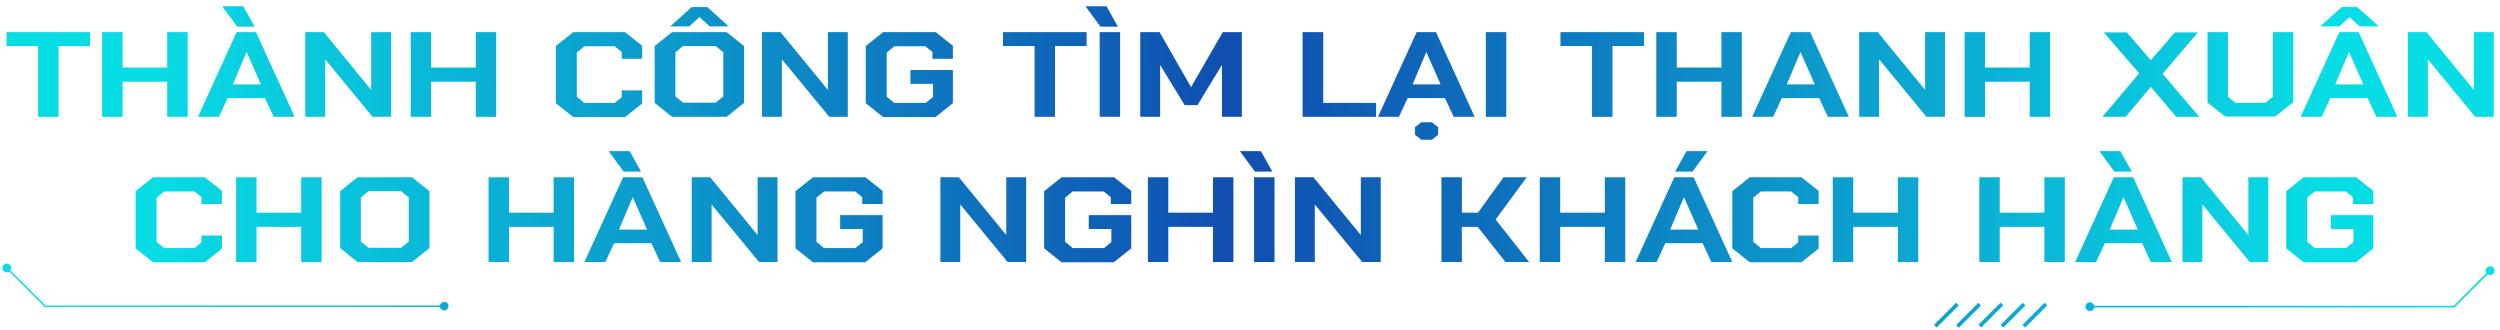 <?xml version="1.0" encoding="UTF-8"?>
<svg id="Layer_1" xmlns="http://www.w3.org/2000/svg" xmlns:xlink="http://www.w3.org/1999/xlink" version="1.1" viewBox="0 0 918 121">
  <!-- Generator: Adobe Illustrator 29.1.0, SVG Export Plug-In . SVG Version: 2.1.0 Build 142)  -->
  <defs>
    <style>
      .st0 {
        fill: url(#linear-gradient2);
      }

      .st1 {
        fill: url(#linear-gradient1);
      }

      .st2 {
        fill: url(#linear-gradient9);
      }

      .st3 {
        fill: url(#linear-gradient3);
      }

      .st4 {
        fill: url(#linear-gradient6);
      }

      .st5 {
        fill: url(#linear-gradient8);
      }

      .st6 {
        fill: url(#linear-gradient7);
      }

      .st7 {
        fill: url(#linear-gradient5);
      }

      .st8 {
        fill: url(#linear-gradient4);
      }

      .st9 {
        fill: url(#linear-gradient31);
      }

      .st10 {
        fill: url(#linear-gradient30);
      }

      .st11 {
        fill: url(#linear-gradient38);
      }

      .st12 {
        fill: url(#linear-gradient32);
      }

      .st13 {
        fill: url(#linear-gradient39);
      }

      .st14 {
        fill: url(#linear-gradient34);
      }

      .st15 {
        fill: url(#linear-gradient37);
      }

      .st16 {
        fill: url(#linear-gradient35);
      }

      .st17 {
        fill: url(#linear-gradient33);
      }

      .st18 {
        fill: url(#linear-gradient36);
      }

      .st19 {
        fill: url(#linear-gradient40);
      }

      .st20 {
        fill: url(#linear-gradient41);
      }

      .st21 {
        fill: url(#linear-gradient42);
      }

      .st22 {
        fill: url(#linear-gradient46);
      }

      .st23 {
        fill: url(#linear-gradient48);
      }

      .st24 {
        fill: url(#linear-gradient43);
      }

      .st25 {
        fill: url(#linear-gradient44);
      }

      .st26 {
        fill: url(#linear-gradient47);
      }

      .st27 {
        fill: url(#linear-gradient45);
      }

      .st28 {
        fill: url(#linear-gradient49);
      }

      .st29 {
        fill: url(#linear-gradient50);
      }

      .st30 {
        fill: url(#linear-gradient51);
      }

      .st31 {
        fill: url(#linear-gradient28);
      }

      .st32 {
        fill: url(#linear-gradient29);
      }

      .st33 {
        fill: url(#linear-gradient18);
      }

      .st34 {
        fill: url(#linear-gradient13);
      }

      .st35 {
        fill: url(#linear-gradient12);
      }

      .st36 {
        fill: url(#linear-gradient15);
      }

      .st37 {
        fill: url(#linear-gradient16);
      }

      .st38 {
        fill: url(#linear-gradient11);
      }

      .st39 {
        fill: url(#linear-gradient10);
      }

      .st40 {
        fill: url(#linear-gradient17);
      }

      .st41 {
        fill: url(#linear-gradient14);
      }

      .st42 {
        fill: url(#linear-gradient19);
      }

      .st43 {
        fill: url(#linear-gradient23);
      }

      .st44 {
        fill: url(#linear-gradient22);
      }

      .st45 {
        fill: url(#linear-gradient24);
      }

      .st46 {
        fill: url(#linear-gradient25);
      }

      .st47 {
        fill: url(#linear-gradient21);
      }

      .st48 {
        fill: url(#linear-gradient20);
      }

      .st49 {
        fill: url(#linear-gradient27);
      }

      .st50 {
        fill: url(#linear-gradient26);
      }

      .st51 {
        fill: url(#linear-gradient);
      }
    </style>
    <linearGradient id="linear-gradient" x1="14.3" y1="105.4" x2="893.1" y2="105.4" gradientUnits="userSpaceOnUse">
      <stop offset="0" stop-color="#08dce5"/>
      <stop offset=".5" stop-color="#104eb0"/>
      <stop offset="1" stop-color="#08dce5"/>
    </linearGradient>
    <linearGradient id="linear-gradient1" y1="106" y2="106" xlink:href="#linear-gradient"/>
    <linearGradient id="linear-gradient2" y1="115.7" y2="115.7" gradientTransform="translate(291.2 -471.5) rotate(45)" xlink:href="#linear-gradient"/>
    <linearGradient id="linear-gradient3" y1="115.7" y2="115.7" gradientTransform="translate(293.6 -477.3) rotate(45)" xlink:href="#linear-gradient"/>
    <linearGradient id="linear-gradient4" y1="115.7" y2="115.7" gradientTransform="translate(295.9 -483) rotate(45)" xlink:href="#linear-gradient"/>
    <linearGradient id="linear-gradient5" y1="115.7" y2="115.7" gradientTransform="translate(298.3 -488.8) rotate(45)" xlink:href="#linear-gradient"/>
    <linearGradient id="linear-gradient6" y1="115.7" y2="115.7" gradientTransform="translate(300.7 -494.5) rotate(45)" xlink:href="#linear-gradient"/>
    <linearGradient id="linear-gradient7" x1="57.1" y1="27.3" x2="851.4" y2="25.7" xlink:href="#linear-gradient"/>
    <linearGradient id="linear-gradient8" x1="57.1" y1="27.3" x2="851.4" y2="25.8" xlink:href="#linear-gradient"/>
    <linearGradient id="linear-gradient9" x1="57.1" y1="22.7" x2="851.4" y2="21.1" xlink:href="#linear-gradient"/>
    <linearGradient id="linear-gradient10" x1="57.1" y1="27.5" x2="851.4" y2="26" xlink:href="#linear-gradient"/>
    <linearGradient id="linear-gradient11" x1="57.1" y1="27.6" x2="851.4" y2="26" xlink:href="#linear-gradient"/>
    <linearGradient id="linear-gradient12" x1="57.1" y1="27.7" x2="851.4" y2="26.1" xlink:href="#linear-gradient"/>
    <linearGradient id="linear-gradient13" x1="57.1" y1="23.1" x2="851.4" y2="21.6" xlink:href="#linear-gradient"/>
    <linearGradient id="linear-gradient14" x1="57.1" y1="27.8" x2="851.4" y2="26.3" xlink:href="#linear-gradient"/>
    <linearGradient id="linear-gradient15" x1="57.1" y1="27.9" x2="851.4" y2="26.4" xlink:href="#linear-gradient"/>
    <linearGradient id="linear-gradient16" x1="57.1" y1="28" x2="851.4" y2="26.4" xlink:href="#linear-gradient"/>
    <linearGradient id="linear-gradient17" x1="57.1" y1="23.2" x2="851.4" y2="21.7" xlink:href="#linear-gradient"/>
    <linearGradient id="linear-gradient18" x1="57.1" y1="28.1" x2="851.4" y2="26.6" xlink:href="#linear-gradient"/>
    <linearGradient id="linear-gradient19" x1="57.1" y1="28.2" x2="851.4" y2="26.7" xlink:href="#linear-gradient"/>
    <linearGradient id="linear-gradient20" x1="57.1" y1="32.5" x2="851.4" y2="31" xlink:href="#linear-gradient"/>
    <linearGradient id="linear-gradient21" x1="57.1" y1="28.3" x2="851.4" y2="26.8" xlink:href="#linear-gradient"/>
    <linearGradient id="linear-gradient22" x1="57.1" y1="28.4" x2="851.4" y2="26.8" xlink:href="#linear-gradient"/>
    <linearGradient id="linear-gradient23" x1="57.1" y1="28.4" x2="851.4" y2="26.9" xlink:href="#linear-gradient"/>
    <linearGradient id="linear-gradient24" x1="57.1" y1="28.5" x2="851.4" y2="27" xlink:href="#linear-gradient"/>
    <linearGradient id="linear-gradient25" x1="57.1" y1="28.6" x2="851.4" y2="27.1" xlink:href="#linear-gradient"/>
    <linearGradient id="linear-gradient26" x1="57.1" y1="28.7" x2="851.4" y2="27.1" xlink:href="#linear-gradient"/>
    <linearGradient id="linear-gradient27" x1="57.1" y1="28.8" x2="851.4" y2="27.2" xlink:href="#linear-gradient"/>
    <linearGradient id="linear-gradient28" x1="57.1" y1="28.8" x2="851.4" y2="27.3" xlink:href="#linear-gradient"/>
    <linearGradient id="linear-gradient29" x1="57.1" y1="24.3" x2="851.4" y2="22.8" xlink:href="#linear-gradient"/>
    <linearGradient id="linear-gradient30" x1="57.1" y1="29" x2="851.4" y2="27.4" xlink:href="#linear-gradient"/>
    <linearGradient id="linear-gradient31" x1="57.2" y1="80.6" x2="851.5" y2="79.1" xlink:href="#linear-gradient"/>
    <linearGradient id="linear-gradient32" x1="57.2" y1="80.7" x2="851.5" y2="79.2" xlink:href="#linear-gradient"/>
    <linearGradient id="linear-gradient33" x1="57.2" y1="80.8" x2="851.5" y2="79.3" xlink:href="#linear-gradient"/>
    <linearGradient id="linear-gradient34" x1="57.2" y1="80.9" x2="851.5" y2="79.4" xlink:href="#linear-gradient"/>
    <linearGradient id="linear-gradient35" x1="57.2" y1="76.2" x2="851.5" y2="74.7" xlink:href="#linear-gradient"/>
    <linearGradient id="linear-gradient36" x1="57.2" y1="81" x2="851.5" y2="79.5" xlink:href="#linear-gradient"/>
    <linearGradient id="linear-gradient37" x1="57.2" y1="81.1" x2="851.5" y2="79.6" xlink:href="#linear-gradient"/>
    <linearGradient id="linear-gradient38" x1="57.2" y1="81.2" x2="851.5" y2="79.7" xlink:href="#linear-gradient"/>
    <linearGradient id="linear-gradient39" x1="57.2" y1="81.3" x2="851.5" y2="79.8" xlink:href="#linear-gradient"/>
    <linearGradient id="linear-gradient40" x1="57.2" y1="81.4" x2="851.5" y2="79.8" xlink:href="#linear-gradient"/>
    <linearGradient id="linear-gradient41" x1="57.2" y1="76.6" x2="851.5" y2="75.1" xlink:href="#linear-gradient"/>
    <linearGradient id="linear-gradient42" x1="57.2" y1="81.5" x2="851.5" y2="79.9" xlink:href="#linear-gradient"/>
    <linearGradient id="linear-gradient43" x1="57.2" y1="81.6" x2="851.5" y2="80" xlink:href="#linear-gradient"/>
    <linearGradient id="linear-gradient44" x1="57.2" y1="81.6" x2="851.5" y2="80.1" xlink:href="#linear-gradient"/>
    <linearGradient id="linear-gradient45" x1="57.2" y1="76.9" x2="851.5" y2="75.4" xlink:href="#linear-gradient"/>
    <linearGradient id="linear-gradient46" x1="57.2" y1="81.8" x2="851.5" y2="80.2" xlink:href="#linear-gradient"/>
    <linearGradient id="linear-gradient47" x1="57.2" y1="81.8" x2="851.5" y2="80.3" xlink:href="#linear-gradient"/>
    <linearGradient id="linear-gradient48" x1="57.2" y1="81.9" x2="851.5" y2="80.4" xlink:href="#linear-gradient"/>
    <linearGradient id="linear-gradient49" x1="57.2" y1="77.2" x2="851.5" y2="75.7" xlink:href="#linear-gradient"/>
    <linearGradient id="linear-gradient50" x1="57.2" y1="82.1" x2="851.5" y2="80.6" xlink:href="#linear-gradient"/>
    <linearGradient id="linear-gradient51" x1="57.2" y1="82.2" x2="851.5" y2="80.6" xlink:href="#linear-gradient"/>
  </defs>
  <g>
    <path class="st51" d="M163.1,110.9c-.8,0-1.4.5-1.6,1.3H16.7l-12.9-12.9c.2-.3.3-.6.3-.9,0-.9-.7-1.6-1.6-1.6s-1.6.7-1.6,1.6.7,1.6,1.6,1.6.6,0,.9-.3l13,13h0c0,0,145.1,0,145.1,0,.2.7.8,1.3,1.6,1.3s1.6-.7,1.6-1.6-.7-1.6-1.6-1.6Z"/>
    <path class="st1" d="M914.3,97.8c-.9,0-1.6.7-1.6,1.6s0,.6.3.9l-12,12h-132c-.2-.7-.8-1.3-1.6-1.3s-1.6.7-1.6,1.6.7,1.6,1.6,1.6,1.4-.5,1.6-1.3h132.3l12.2-12.2c.3.2.6.3.9.3.9,0,1.6-.7,1.6-1.6s-.7-1.6-1.6-1.6Z"/>
    <rect class="st0" x="709" y="115" width="11.5" height="1.4" transform="translate(127.5 539.3) rotate(-45)"/>
    <rect class="st3" x="717.1" y="115" width="11.5" height="1.4" transform="translate(129.9 545.1) rotate(-45)"/>
    <rect class="st8" x="725.3" y="115" width="11.5" height="1.4" transform="translate(132.3 550.8) rotate(-45)"/>
    <rect class="st7" x="733.4" y="115" width="11.5" height="1.4" transform="translate(134.7 556.6) rotate(-45)"/>
    <rect class="st4" x="741.5" y="115" width="11.5" height="1.4" transform="translate(137 562.3) rotate(-45)"/>
  </g>
  <g>
    <path class="st6" d="M14,16.9H2.4v-5.1h30.7v5.1h-11.6v26h-7.5v-26Z"/>
    <path class="st5" d="M37.5,11.8h7.5v13h16.4v-13h7.5v31.1h-7.5v-12.9h-16.4v12.9h-7.5V11.8Z"/>
    <path class="st2" d="M87.1,11.8h6.9l14.2,31.1h-7.7l-3.2-6.9h-13.7l-3.2,6.9h-7.7l14.2-31.1ZM81.6,2.3h7.7l4.2,7.5h-6.4l-5.5-7.5ZM95.8,31l-5.2-11.8h-.1l-5,11.8h10.3Z"/>
    <path class="st39" d="M112.1,11.8h6.8l17.3,21.1h.1V11.8h7.3v31.1h-6.8l-17.3-21h-.1v21h-7.3V11.8Z"/>
    <path class="st38" d="M150.8,11.8h7.5v13h16.4v-13h7.5v31.1h-7.5v-12.9h-16.4v12.9h-7.5V11.8Z"/>
    <path class="st35" d="M204.1,37.8v-20.9l6.4-5.1h19l6.3,5v4.8h-7.5v-2.5l-2.6-2.1h-11.1l-2.8,2.3v16.2l2.8,2.3h11.1l2.6-2.1v-2.5h7.5v4.8l-6.3,5h-19l-6.4-5.1Z"/>
    <path class="st34" d="M240.4,37.8v-20.9l6.4-5.1h20l6.4,5.1v20.9l-6.4,5.1h-20l-6.4-5.1ZM253.8,2.6h5.9l7.9,7.1h-7l-3.6-3.3h-.3l-3.6,3.3h-7l7.9-7.1ZM262.8,37.7l2.8-2.3v-16.2l-2.8-2.3h-12l-2.8,2.3v16.2l2.8,2.3h12Z"/>
    <path class="st41" d="M279.8,11.8h6.8l17.3,21.1h.1V11.8h7.3v31.1h-6.8l-17.3-21h-.1v21h-7.3V11.8Z"/>
    <path class="st36" d="M317.9,37.8v-20.9l6.4-5.1h19.3l6.3,5v4.8h-7.5v-2.5l-2.6-2.1h-11.4l-2.8,2.3v16.2l2.8,2.3h11.5l2.7-2.2v-4.8h-8.3v-5.1h15.6v12.2l-6.4,5.1h-19.2l-6.4-5.1Z"/>
    <path class="st37" d="M379.9,16.9h-11.6v-5.1h30.7v5.1h-11.6v26h-7.5v-26Z"/>
    <path class="st40" d="M398.6,2.3h7.7l4.2,7.5h-6.4l-5.5-7.5ZM403.8,11.8h7.5v31.1h-7.5V11.8Z"/>
    <path class="st33" d="M418.8,11.8h7l11.5,20.1h.1l11.6-20.1h7v31.1h-7.3v-18.9h-.1l-8.9,14.6h-4.7l-8.9-14.6h-.1v18.9h-7.3V11.8Z"/>
    <path class="st42" d="M478.4,11.8h7.5v26h19.4v5.1h-27V11.8Z"/>
    <path class="st48" d="M520.4,11.8h6.9l14.2,31.1h-7.7l-3.2-6.9h-13.7l-3.2,6.9h-7.7l14.2-31.1ZM529,31l-5.2-11.8h-.1l-5,11.8h10.3ZM519.6,49.5v-2.8l2.3-1.8h3.9l2.3,1.8v2.8l-2.3,1.8h-3.9l-2.3-1.8Z"/>
    <path class="st47" d="M545.6,11.8h7.5v31.1h-7.5V11.8Z"/>
    <path class="st44" d="M584.6,16.9h-11.6v-5.1h30.7v5.1h-11.6v26h-7.5v-26Z"/>
    <path class="st43" d="M608.2,11.8h7.5v13h16.4v-13h7.5v31.1h-7.5v-12.9h-16.4v12.9h-7.5V11.8Z"/>
    <path class="st45" d="M657.8,11.8h6.9l14.2,31.1h-7.7l-3.2-6.9h-13.7l-3.2,6.9h-7.7l14.2-31.1ZM666.4,31l-5.2-11.8h-.1l-5,11.8h10.3Z"/>
    <path class="st46" d="M682.7,11.8h6.8l17.3,21.1h.1V11.8h7.3v31.1h-6.8l-17.3-21h-.1v21h-7.3V11.8Z"/>
    <path class="st50" d="M721.4,11.8h7.5v13h16.4v-13h7.5v31.1h-7.5v-12.9h-16.4v12.9h-7.5V11.8Z"/>
    <path class="st49" d="M785.5,26.9l-13-15h8.5l8.8,10.2,8.8-10.2h8.5l-13,15.2,13.5,15.8h-8.5l-9.3-11-9.3,11h-8.5l13.5-16Z"/>
    <path class="st31" d="M810.6,37.6V11.8h7.5v23.7l2.8,2.3h10.9l2.8-2.3V11.8h7.5v25.7l-6.7,5.3h-18.3l-6.7-5.3Z"/>
    <path class="st32" d="M859.2,11.8h6.9l14.2,31.1h-7.7l-3.2-6.9h-13.7l-3.2,6.9h-7.7l14.2-31.1ZM859.7,2.6h5.9l7.9,7.1h-7l-3.6-3.3h-.3l-3.6,3.3h-7l7.9-7.1ZM867.8,31l-5.2-11.8h-.1l-5,11.8h10.3Z"/>
    <path class="st10" d="M884.2,11.8h6.8l17.3,21.1h.1V11.8h7.3v31.1h-6.8l-17.3-21h-.1v21h-7.3V11.8Z"/>
    <path class="st9" d="M49.8,91.1v-20.9l6.4-5.1h19l6.3,5v4.8h-7.5v-2.5l-2.6-2.1h-11.1l-2.8,2.3v16.2l2.8,2.3h11.1l2.6-2.1v-2.5h7.5v4.8l-6.3,5h-19l-6.4-5.1Z"/>
    <path class="st12" d="M86.7,65.1h7.5v13h16.4v-13h7.5v31.1h-7.5v-12.9h-16.4v12.9h-7.5v-31.1Z"/>
    <path class="st17" d="M124.9,91.1v-20.9l6.4-5.1h20l6.4,5.1v20.9l-6.4,5.1h-20l-6.4-5.1ZM147.3,91l2.8-2.3v-16.2l-2.8-2.3h-12l-2.8,2.3v16.2l2.8,2.3h12Z"/>
    <path class="st14" d="M179.4,65.1h7.5v13h16.4v-13h7.5v31.1h-7.5v-12.9h-16.4v12.9h-7.5v-31.1Z"/>
    <path class="st16" d="M229,65.1h6.9l14.2,31.1h-7.7l-3.2-6.9h-13.7l-3.2,6.9h-7.7l14.2-31.1ZM223.5,55.5h7.7l4.2,7.5h-6.4l-5.5-7.5ZM237.6,84.3l-5.2-11.8h-.1l-5,11.8h10.3Z"/>
    <path class="st18" d="M254,65.1h6.8l17.3,21.1h.1v-21.1h7.3v31.1h-6.8l-17.3-21h-.1v21h-7.3v-31.1Z"/>
    <path class="st15" d="M292.1,91.1v-20.9l6.4-5.1h19.3l6.3,5v4.8h-7.5v-2.5l-2.6-2.1h-11.4l-2.8,2.3v16.2l2.8,2.3h11.5l2.7-2.2v-4.8h-8.3v-5.1h15.6v12.2l-6.4,5.1h-19.2l-6.4-5.1Z"/>
    <path class="st11" d="M345.3,65.1h6.8l17.3,21.1h.1v-21.1h7.3v31.1h-6.8l-17.3-21h-.1v21h-7.3v-31.1Z"/>
    <path class="st13" d="M383.4,91.1v-20.9l6.4-5.1h19.3l6.3,5v4.8h-7.5v-2.5l-2.6-2.1h-11.4l-2.8,2.3v16.2l2.8,2.3h11.5l2.7-2.2v-4.8h-8.3v-5.1h15.6v12.2l-6.4,5.1h-19.2l-6.4-5.1Z"/>
    <path class="st19" d="M421.5,65.1h7.5v13h16.4v-13h7.5v31.1h-7.5v-12.9h-16.4v12.9h-7.5v-31.1Z"/>
    <path class="st20" d="M455.3,55.5h7.7l4.2,7.5h-6.4l-5.5-7.5ZM460.5,65.1h7.5v31.1h-7.5v-31.1Z"/>
    <path class="st21" d="M475.5,65.1h6.8l17.3,21.1h.1v-21.1h7.3v31.1h-6.8l-17.3-21h-.1v21h-7.3v-31.1Z"/>
    <path class="st24" d="M529.3,65.1h7.5v13h5.9l9.4-13h8.5l-11.4,15.5,12.3,15.6h-8.7l-10.2-12.9h-5.8v12.9h-7.5v-31.1Z"/>
    <path class="st25" d="M565.4,65.1h7.5v13h16.4v-13h7.5v31.1h-7.5v-12.9h-16.4v12.9h-7.5v-31.1Z"/>
    <path class="st27" d="M615,65.1h6.9l14.2,31.1h-7.7l-3.2-6.9h-13.7l-3.2,6.9h-7.7l14.2-31.1ZM623.6,84.3l-5.2-11.8h-.1l-5,11.8h10.3ZM619.3,55.5h7.7l-5.5,7.5h-6.4l4.2-7.5Z"/>
    <path class="st22" d="M636.1,91.1v-20.9l6.4-5.1h19l6.3,5v4.8h-7.5v-2.5l-2.6-2.1h-11.1l-2.8,2.3v16.2l2.8,2.3h11.1l2.6-2.1v-2.5h7.5v4.8l-6.3,5h-19l-6.4-5.1Z"/>
    <path class="st26" d="M673,65.1h7.5v13h16.4v-13h7.5v31.1h-7.5v-12.9h-16.4v12.9h-7.5v-31.1Z"/>
    <path class="st23" d="M726.8,65.1h7.5v13h16.4v-13h7.5v31.1h-7.5v-12.9h-16.4v12.9h-7.5v-31.1Z"/>
    <path class="st28" d="M776.4,65.1h6.9l14.2,31.1h-7.7l-3.2-6.9h-13.7l-3.2,6.9h-7.7l14.2-31.1ZM770.9,55.5h7.7l4.2,7.5h-6.4l-5.5-7.5ZM785,84.3l-5.2-11.8h-.1l-5,11.8h10.3Z"/>
    <path class="st29" d="M801.4,65.1h6.8l17.3,21.1h.1v-21.1h7.3v31.1h-6.8l-17.3-21h-.1v21h-7.3v-31.1Z"/>
    <path class="st30" d="M839.5,91.1v-20.9l6.4-5.1h19.3l6.3,5v4.8h-7.5v-2.5l-2.6-2.1h-11.4l-2.8,2.3v16.2l2.8,2.3h11.5l2.7-2.2v-4.8h-8.3v-5.1h15.6v12.2l-6.4,5.1h-19.2l-6.4-5.1Z"/>
  </g>
</svg>